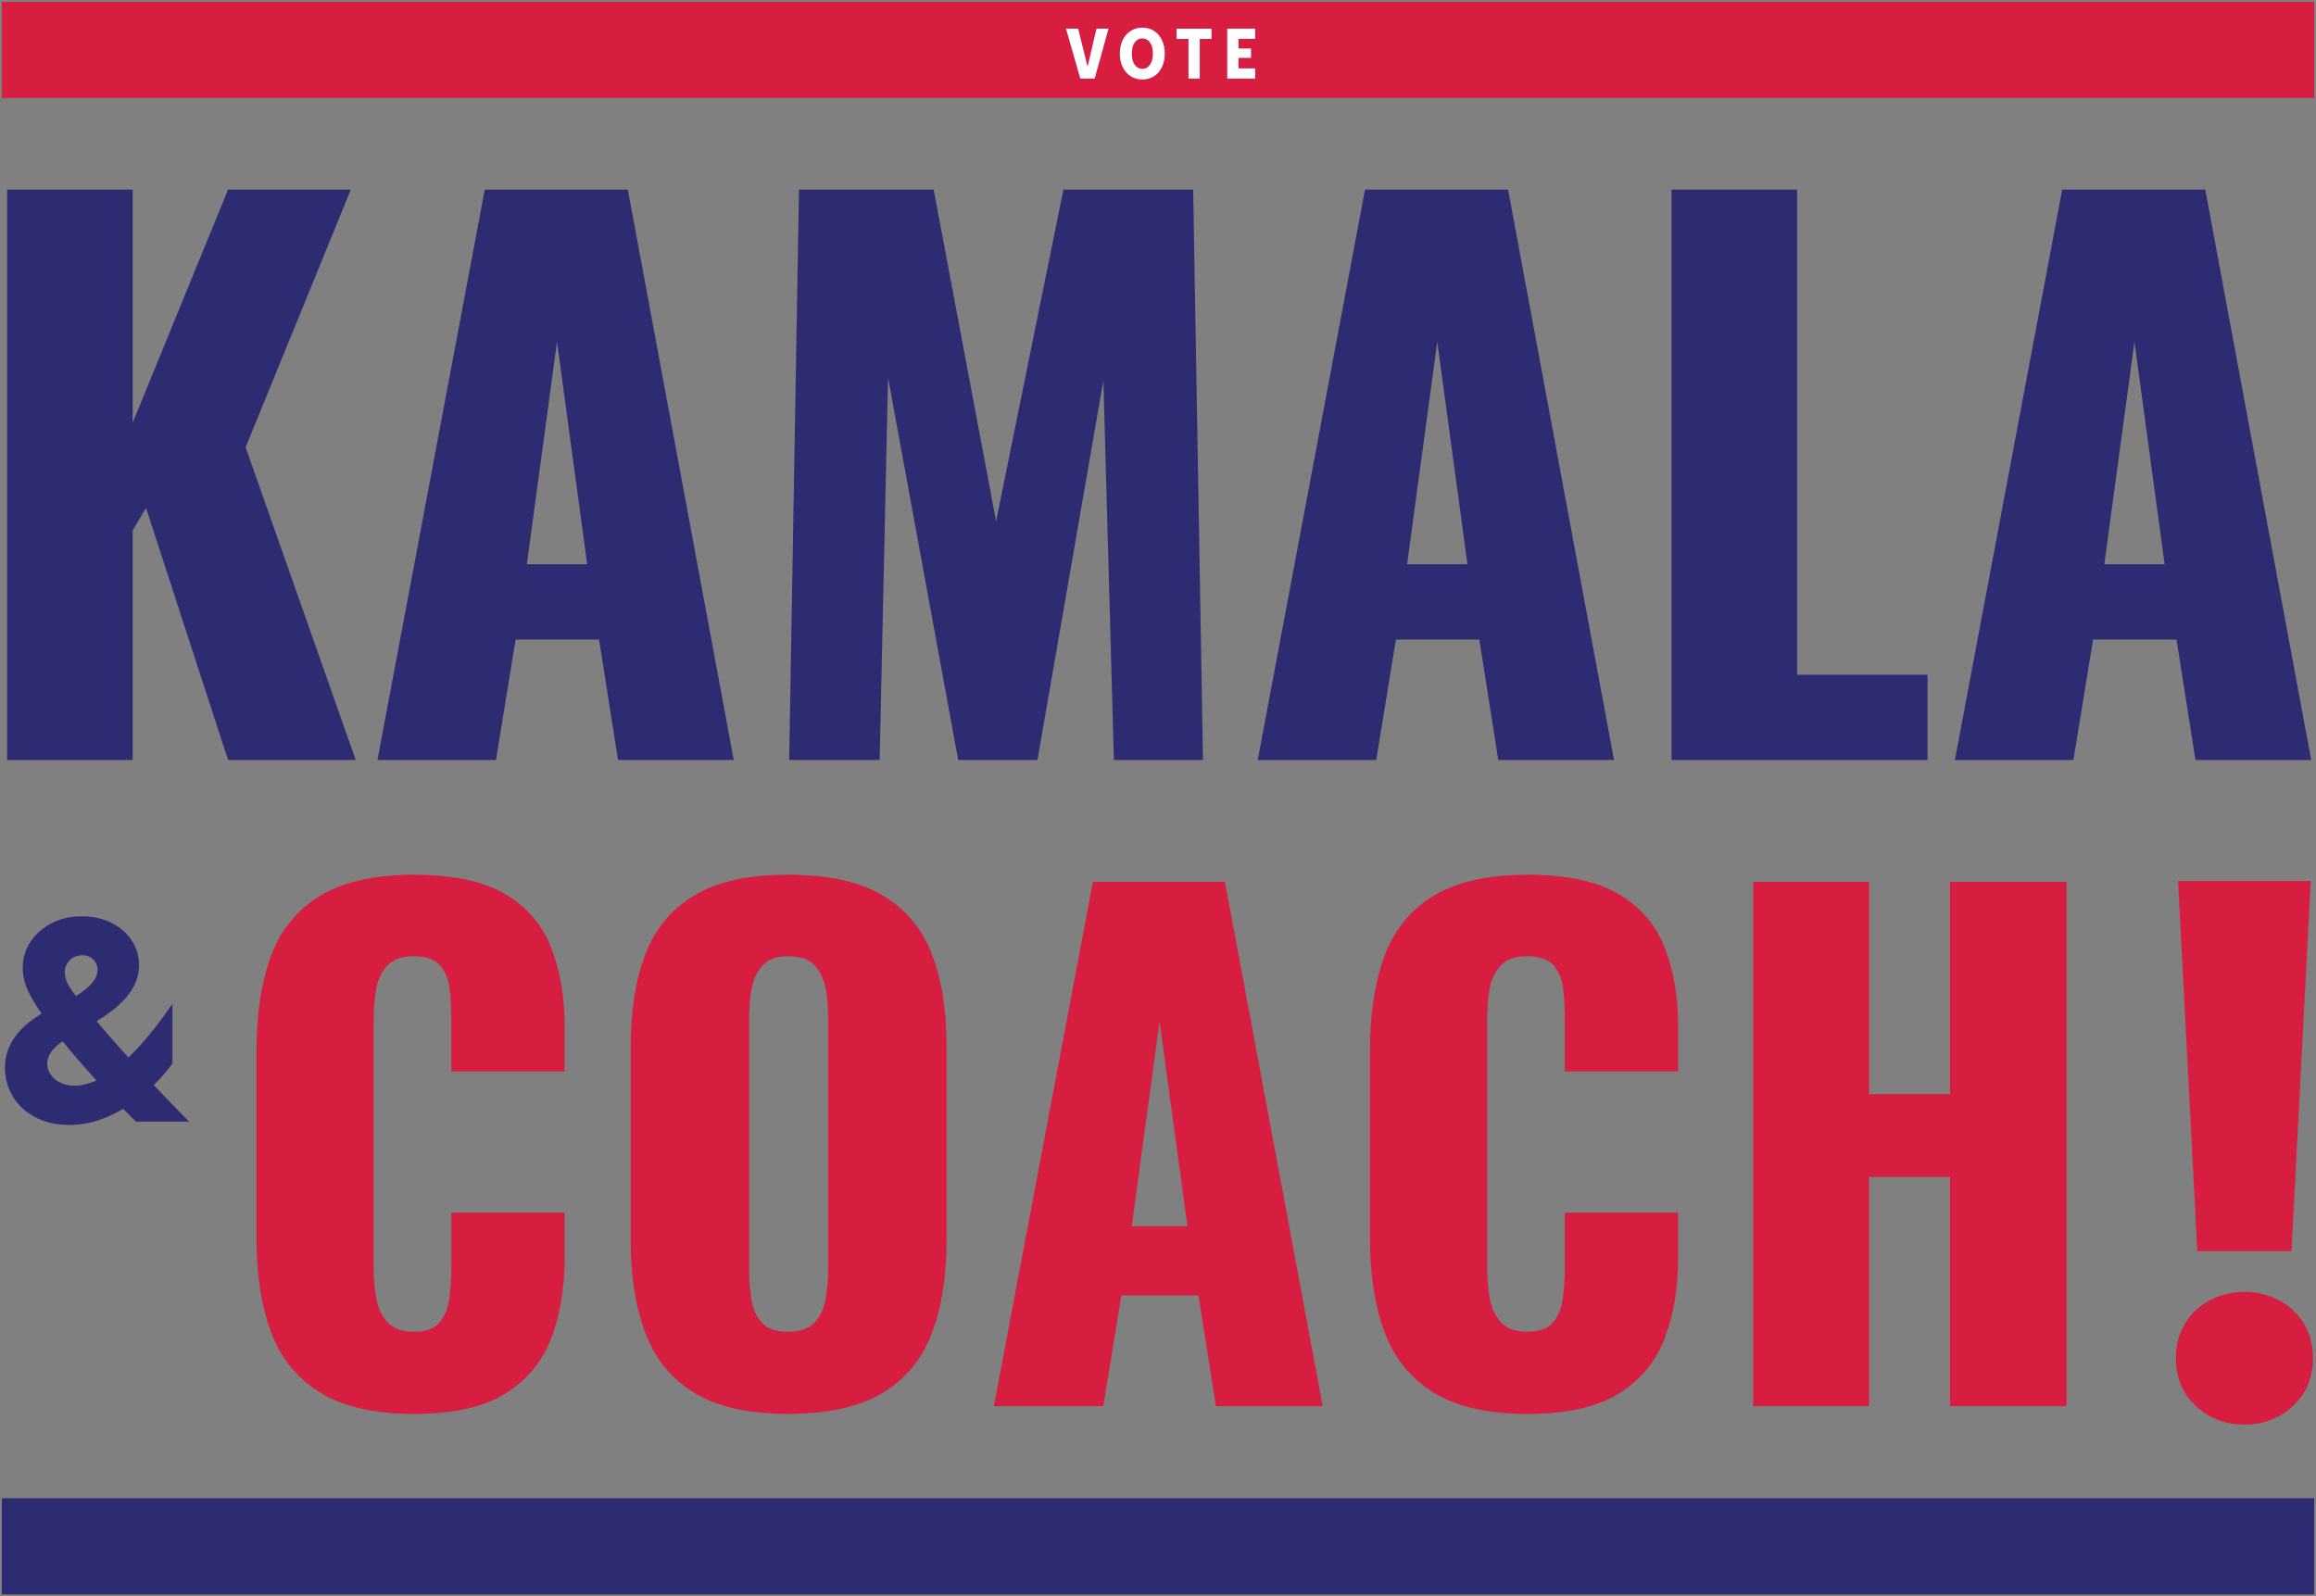 <svg width="824" height="568" viewBox="0 0 824 568" fill="none" xmlns="http://www.w3.org/2000/svg">
<rect x="0" y="0" width="824" height="568" fill="#808080" stroke="none"/>
<g clip-path="url(#clip0_9804_6699)">
<path d="M2.534 270.43V67.466H47.205V150.402L81.144 67.466H124.816L87.386 159.177L126.562 270.43H81.144L51.945 180.722L47.205 188.743V270.43H2.534Z" fill="#2D2B72"/>
<path d="M134.29 270.43L172.468 67.466H223.374L261.055 270.43H219.882L213.145 227.579H183.45L176.462 270.43H134.29ZM187.444 200.771H208.907L198.175 121.591L187.444 200.771Z" fill="#2D2B72"/>
<path d="M280.779 270.43L284.271 67.466H332.181L354.391 185.483L378.346 67.466H424.511L428.002 270.43H396.311L392.568 135.372L369.109 270.43H340.909L315.955 134.366L312.96 270.43H280.766H280.779Z" fill="#2D2B72"/>
<path d="M447.474 270.43L485.652 67.466H536.558L574.239 270.43H533.067L526.329 227.579H496.635L489.646 270.43H447.474ZM500.628 200.771H522.091L511.359 121.591L500.628 200.771Z" fill="#2D2B72"/>
<path d="M594.704 270.43V67.466H639.375V240.11H685.791V270.43H594.704Z" fill="#2D2B72"/>
<path d="M695.523 270.43L733.701 67.466H784.606L822.288 270.43H781.115L774.378 227.579H744.683L737.694 270.43H695.523ZM748.677 200.771H770.14L759.408 121.591L748.677 200.771Z" fill="#2D2B72"/>
<path d="M67.275 399.09C63.424 395.239 59.226 390.899 54.696 386.09C57.08 383.753 59.294 381.227 61.339 378.503V357.224C57.182 363.296 53.093 368.506 49.066 372.859C47.924 374.088 46.797 375.23 45.676 376.296C42.81 373.117 40.053 370 37.438 366.971C36.344 365.7 35.319 364.498 34.354 363.371C37.18 361.652 39.597 359.934 41.594 358.216C44.202 355.974 46.165 353.631 47.483 351.193C48.801 348.754 49.459 346.112 49.459 343.273C49.459 340.237 48.617 337.405 46.933 334.763C45.248 332.128 42.858 330.015 39.761 328.433C36.657 326.85 33.098 326.056 29.07 326.056C25.042 326.056 21.531 326.884 18.332 328.528C15.133 330.179 12.627 332.386 10.813 335.157C9 337.928 8.09 340.998 8.09 344.36C8.09 347.267 8.782 350.133 10.168 352.972C11.282 355.261 12.837 357.829 14.807 360.668C12.559 362.012 10.609 363.418 8.979 364.899C6.534 367.113 4.721 369.47 3.539 371.976C2.35 374.482 1.76 377.124 1.76 379.896C1.76 383.59 2.683 386.986 4.531 390.09C6.378 393.194 9.034 395.667 12.498 397.514C15.961 399.361 20.003 400.285 24.621 400.285C29.24 400.285 33.478 399.361 37.934 397.514C39.951 396.679 41.914 395.687 43.829 394.553C45.343 396.067 46.858 397.582 48.373 399.096H67.275V399.09ZM24.818 341.643C26.007 340.489 27.487 339.911 29.274 339.911C30.924 339.911 32.242 340.421 33.233 341.446C34.225 342.472 34.721 343.674 34.721 345.06C34.721 346.248 34.374 347.403 33.682 348.524C32.989 349.644 31.868 350.833 30.32 352.089C29.41 352.823 28.302 353.611 27.019 354.433C25.64 352.639 24.662 351.159 24.085 350.011C23.392 348.625 23.046 347.274 23.046 345.956C23.046 344.245 23.636 342.805 24.825 341.65L24.818 341.643ZM21.456 385.234C20.003 384.507 18.869 383.55 18.04 382.361C17.211 381.172 16.804 379.923 16.804 378.598C16.804 377.274 17.15 376.045 17.843 374.89C18.536 373.735 19.541 372.628 20.858 371.575C21.286 371.236 21.769 370.876 22.285 370.516C24.044 372.689 25.939 374.951 27.983 377.315C30.075 379.733 32.174 382.103 34.293 384.439C31.556 385.689 28.921 386.321 26.401 386.321C24.553 386.321 22.903 385.961 21.449 385.234H21.456Z" fill="#2D2B72"/>
<path d="M179.593 318.041C171.836 313.511 161.051 311.249 147.229 311.249C133.408 311.249 121.929 313.783 113.718 318.85C105.499 323.916 99.706 331.095 96.33 340.387C92.948 349.678 91.263 360.77 91.263 373.667V440.921C91.263 453.514 92.948 464.456 96.33 473.74C99.706 483.032 105.506 490.251 113.718 495.393C121.929 500.534 133.102 503.109 147.229 503.109C161.356 503.109 172.067 500.691 179.817 495.855C187.567 491.019 193.02 484.417 196.172 476.049C199.317 467.682 200.892 458.2 200.892 447.605V431.481H160.589V451.055C160.589 454.743 160.358 458.35 159.896 461.881C159.434 465.413 158.286 468.293 156.439 470.521C154.598 472.748 151.522 473.862 147.229 473.862C143.235 473.862 140.206 472.823 138.128 470.752C136.056 468.68 134.671 465.916 133.985 462.459C133.292 459.002 132.946 455.205 132.946 451.055V363.303C132.946 359.465 133.211 355.818 133.754 352.361C134.29 348.904 135.595 346.024 137.666 343.722C139.738 341.419 142.923 340.265 147.222 340.265C151.522 340.265 154.823 341.378 156.663 343.606C158.504 345.834 159.618 348.639 160.005 352.015C160.385 355.397 160.582 358.922 160.582 362.61V381.268H200.886V365.144C200.886 354.548 199.276 345.182 196.05 337.045C192.824 328.908 187.336 322.572 179.579 318.041H179.593Z" fill="#D81E40"/>
<path d="M313.87 318.503C305.651 313.667 294.485 311.249 280.358 311.249C266.231 311.249 255.33 313.667 247.193 318.503C239.049 323.339 233.222 330.287 229.69 339.348C226.158 348.408 224.392 359.384 224.392 372.282V441.607C224.392 454.356 226.158 465.332 229.69 474.542C233.222 483.751 239.056 490.822 247.193 495.732C255.33 500.643 266.387 503.102 280.358 503.102C294.329 503.102 305.651 500.643 313.87 495.732C322.081 490.822 327.956 483.758 331.488 474.542C335.02 465.332 336.786 454.349 336.786 441.607V372.282C336.786 359.384 335.02 348.408 331.488 339.348C327.956 330.287 322.081 323.339 313.87 318.503ZM294.635 451.972C294.635 455.504 294.322 458.961 293.711 462.336C293.093 465.719 291.789 468.476 289.792 470.629C287.795 472.782 284.644 473.856 280.351 473.856C276.059 473.856 272.941 472.782 271.026 470.629C269.104 468.483 267.874 465.719 267.338 462.336C266.801 458.961 266.53 455.504 266.53 451.972V362.148C266.53 358.46 266.835 354.969 267.453 351.668C268.065 348.367 269.369 345.644 271.372 343.491C273.369 341.345 276.358 340.265 280.358 340.265C284.657 340.265 287.802 341.338 289.799 343.491C291.796 345.644 293.1 348.367 293.718 351.668C294.329 354.969 294.642 358.46 294.642 362.148V451.972H294.635Z" fill="#D81E40"/>
<path d="M388.839 313.783L353.602 500.344H392.527L398.979 460.958H426.385L432.606 500.344H470.607L435.826 313.783H388.839ZM402.661 436.31L412.563 363.527L422.466 436.31H402.661Z" fill="#D81E40"/>
<path d="M575.754 318.041C567.998 313.511 557.212 311.249 543.39 311.249C529.569 311.249 518.09 313.783 509.879 318.85C501.66 323.916 495.867 331.095 492.491 340.387C489.109 349.678 487.425 360.77 487.425 373.667V440.921C487.425 453.514 489.116 464.456 492.491 473.74C495.867 483.032 501.667 490.251 509.879 495.393C518.09 500.534 529.263 503.109 543.39 503.109C557.518 503.109 568.228 500.691 575.978 495.855C583.728 491.019 589.182 484.417 592.333 476.049C595.478 467.682 597.054 458.2 597.054 447.605V431.481H556.743V451.055C556.743 454.743 556.512 458.35 556.05 461.881C555.589 465.413 554.441 468.293 552.593 470.521C550.753 472.748 547.676 473.862 543.383 473.862C539.39 473.862 536.361 472.823 534.282 470.752C532.211 468.68 530.825 465.916 530.139 462.459C529.446 459.002 529.1 455.205 529.1 451.055V363.303C529.1 359.465 529.365 355.818 529.908 352.361C530.445 348.904 531.749 346.024 533.827 343.722C535.899 341.419 539.084 340.265 543.383 340.265C547.683 340.265 550.984 341.378 552.824 343.606C554.665 345.834 555.779 348.639 556.166 352.015C556.546 355.397 556.743 358.922 556.743 362.61V381.268H597.054V365.144C597.054 354.548 595.444 345.182 592.218 337.045C588.991 328.908 583.504 322.572 575.747 318.041H575.754Z" fill="#D81E40"/>
<path d="M693.791 389.323H665V313.783H623.773V500.344H665V418.807H693.791V500.344H735.25V313.783H693.791V389.323Z" fill="#D81E40"/>
<path d="M815.285 445.214L822.138 313.464H774.921L781.774 445.214H815.285Z" fill="#D81E40"/>
<path d="M819.598 470.86C817.398 467.308 814.436 464.557 810.714 462.608C806.992 460.666 802.931 459.688 798.529 459.688C794.128 459.688 790.067 460.666 786.345 462.608C782.623 464.557 779.655 467.301 777.461 470.86C775.26 474.413 774.16 478.562 774.16 483.296C774.16 490.238 776.53 495.909 781.271 500.304C786.005 504.705 791.765 506.905 798.536 506.905C805.308 506.905 811.061 504.705 815.801 500.304C820.535 495.902 822.913 490.238 822.913 483.296C822.913 478.562 821.812 474.413 819.612 470.86H819.598Z" fill="#D81E40"/>
<path d="M823.341 0.66H0.659V34.892H823.341V0.66Z" fill="#D81E40"/>
<path d="M379.269 10.196H383.596L387.263 25.064H386.625L390.123 10.196H394.402L389.464 27.95H384.356L379.269 10.196Z" fill="white"/>
<path d="M402.267 27.128C401.052 26.354 400.107 25.267 399.428 23.861C398.749 22.462 398.416 20.859 398.416 19.066C398.416 17.273 398.756 15.677 399.428 14.271C400.107 12.872 401.052 11.778 402.267 11.004C403.483 10.23 404.869 9.843 406.438 9.843C408.006 9.843 409.385 10.23 410.594 11.004C411.803 11.778 412.74 12.865 413.406 14.271C414.072 15.67 414.411 17.273 414.411 19.066C414.411 20.859 414.079 22.455 413.406 23.861C412.74 25.26 411.803 26.354 410.594 27.128C409.385 27.902 408 28.29 406.438 28.29C404.875 28.29 403.483 27.902 402.267 27.128ZM408.428 23.807C408.991 23.359 409.419 22.727 409.725 21.912C410.024 21.097 410.18 20.153 410.18 19.073C410.18 17.993 410.031 17.029 409.725 16.227C409.426 15.419 408.991 14.794 408.428 14.346C407.864 13.897 407.191 13.673 406.41 13.673C405.629 13.673 404.977 13.897 404.42 14.346C403.857 14.794 403.429 15.426 403.137 16.241C402.845 17.056 402.695 18 402.695 19.08C402.695 20.16 402.845 21.124 403.137 21.925C403.429 22.734 403.857 23.359 404.42 23.807C404.984 24.255 405.65 24.479 406.41 24.479C407.171 24.479 407.864 24.255 408.428 23.807Z" fill="white"/>
<path d="M422.846 13.843H418.615V10.203H431.037V13.843H426.854V27.95H422.846V13.843Z" fill="white"/>
<path d="M436.634 10.196H446.584V13.816H440.641V17.266H445.09V20.594H440.641V24.337H446.584V27.957H436.634V10.196Z" fill="white"/>
<path d="M823.341 533.109H0.659V567.34H823.341V533.109Z" fill="#2D2B72"/>
</g>
<defs>
<clipPath id="clip0_9804_6699">
<rect width="822.682" height="566.68" fill="white" transform="translate(0.659 0.66)"/>
</clipPath>
</defs>
</svg>
